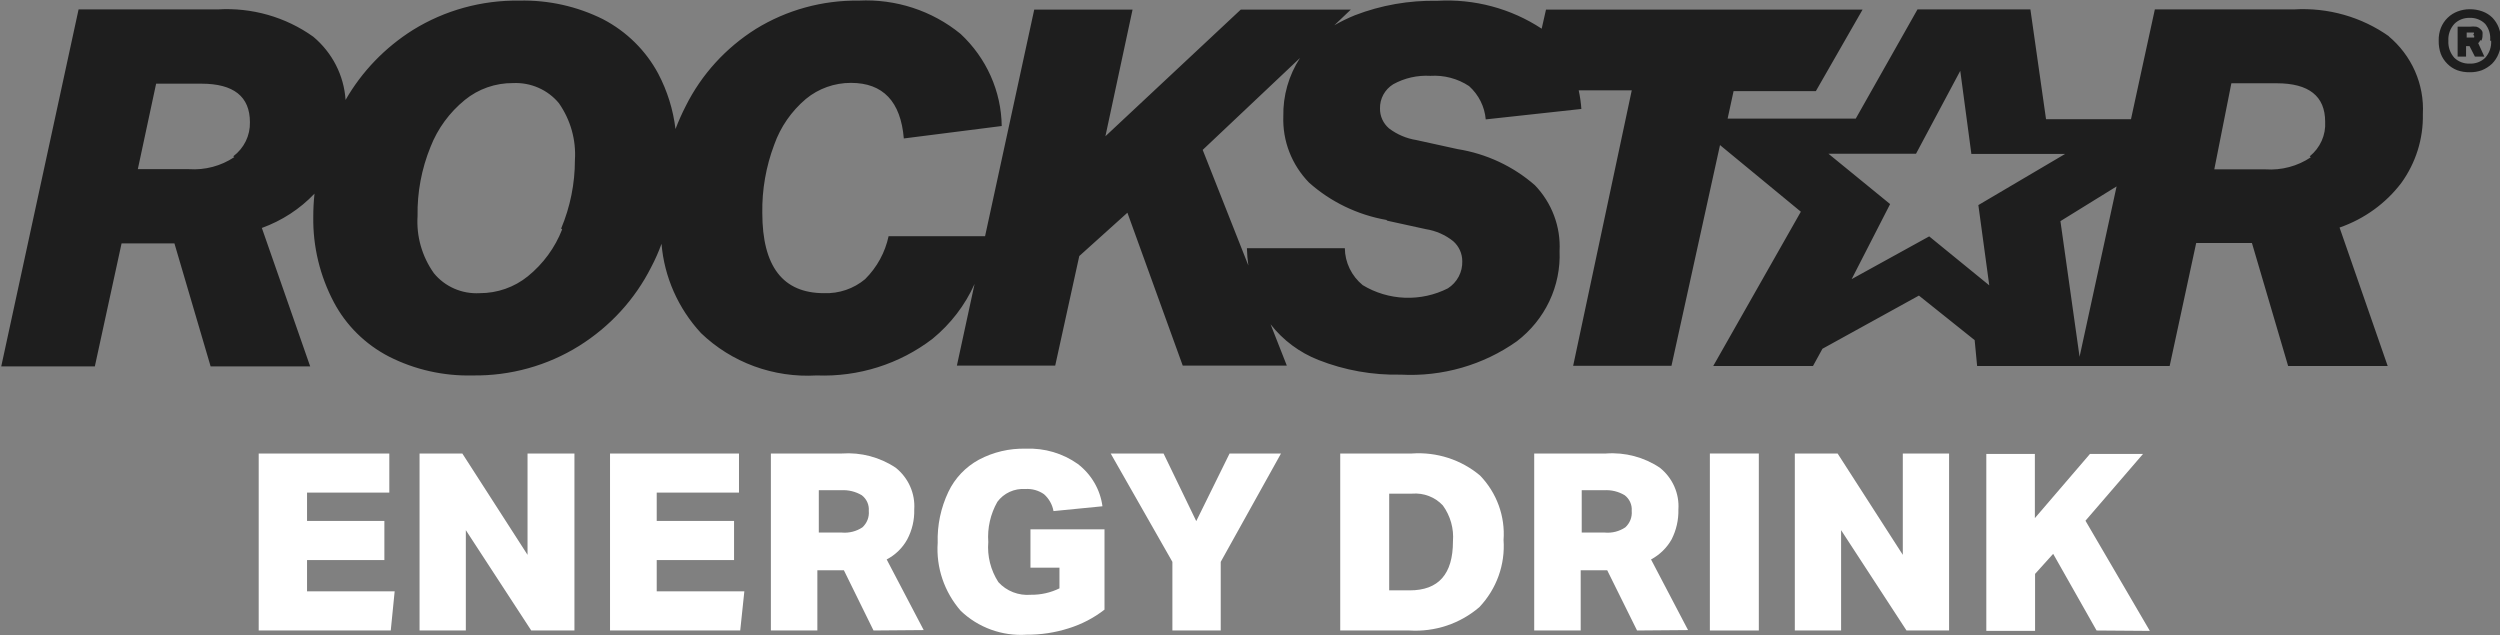<svg width="433" height="110" viewBox="0 0 433 110" fill="none" xmlns="http://www.w3.org/2000/svg">
<rect x="0" y="0" width="433" height="110" fill="#808080" stroke="none"/>
<g clip-path="url(#clip0_1507_2558)">
<path d="M44.807 109.201V78.547H67.429V85.324H53.179V90.224H66.574V97.002H53.179V102.423H68.356L67.679 109.201H44.807Z" fill="white"/>
<path d="M92.011 109.201L80.682 91.823V109.201H72.666V78.547H80.076L91.37 96.098V78.547H99.493V109.201H92.011Z" fill="white"/>
<path d="M105.656 109.201V78.547H127.993V85.324H113.743V90.224H127.138V97.002H113.743V102.423H128.92L128.207 109.201H105.656Z" fill="white"/>
<path d="M151.293 109.201L146.163 98.774H141.567V109.201H133.516V78.547H145.807C149.115 78.314 152.406 79.184 155.141 81.014C156.225 81.884 157.082 82.993 157.64 84.251C158.197 85.508 158.44 86.876 158.347 88.243C158.399 90.042 157.982 91.823 157.136 93.422C156.326 94.898 155.086 96.107 153.573 96.897L159.986 109.131L151.293 109.201ZM145.807 92.24C147.066 92.351 148.325 92.032 149.369 91.337C149.763 90.975 150.067 90.53 150.259 90.036C150.45 89.542 150.524 89.012 150.474 88.487C150.517 87.972 150.429 87.456 150.217 86.983C150.006 86.51 149.678 86.095 149.262 85.776C148.194 85.138 146.95 84.834 145.7 84.907H141.817V92.24H145.807Z" fill="white"/>
<path d="M183.499 98.322H178.476V91.684H191.301V105.586C189.456 107.026 187.354 108.121 185.102 108.818C182.745 109.573 180.279 109.949 177.799 109.93C175.707 110.065 173.61 109.766 171.645 109.053C169.68 108.34 167.892 107.23 166.398 105.795C163.548 102.523 162.117 98.297 162.408 94.013C162.315 90.97 162.949 87.947 164.261 85.185C165.375 82.836 167.22 80.891 169.533 79.624C172.031 78.293 174.847 77.633 177.692 77.712C180.904 77.58 184.068 78.511 186.67 80.354C189.027 82.156 190.562 84.79 190.945 87.687L182.466 88.521C182.266 87.398 181.69 86.371 180.827 85.602C179.888 84.94 178.741 84.62 177.585 84.698C176.65 84.634 175.713 84.805 174.865 85.195C174.017 85.584 173.285 86.179 172.74 86.922C171.54 89.043 170.996 91.457 171.172 93.874C170.969 96.314 171.581 98.752 172.918 100.825C173.615 101.593 174.488 102.192 175.466 102.572C176.443 102.952 177.498 103.104 178.547 103.014C180.265 103.037 181.964 102.656 183.499 101.902V98.322Z" fill="white"/>
<path d="M203.058 109.201V97.314L192.37 78.547H201.526L207.191 90.259L212.962 78.547H221.869L211.43 97.314V109.201H203.058Z" fill="white"/>
<path d="M232.128 109.201V78.547H244.526C248.833 78.241 253.087 79.616 256.354 82.37C257.783 83.855 258.882 85.614 259.581 87.534C260.28 89.454 260.564 91.494 260.416 93.526C260.565 95.636 260.273 97.753 259.556 99.749C258.84 101.744 257.714 103.577 256.247 105.134C254.597 106.56 252.675 107.654 250.59 108.352C248.505 109.05 246.299 109.338 244.099 109.201H232.128ZM244.17 102.25C249.158 102.25 251.652 99.434 251.652 93.769C251.832 91.56 251.215 89.359 249.906 87.548C249.242 86.832 248.418 86.274 247.497 85.919C246.576 85.563 245.584 85.419 244.598 85.498H240.607V102.25H244.17Z" fill="white"/>
<path d="M283.537 109.201L278.371 98.774H273.776V109.201H265.724V78.547H278.158C281.466 78.308 284.759 79.179 287.492 81.014C288.576 81.884 289.433 82.993 289.991 84.251C290.548 85.508 290.791 86.876 290.698 88.243C290.743 90.037 290.339 91.814 289.522 93.422C288.698 94.887 287.462 96.093 285.96 96.897L292.372 109.131L283.537 109.201ZM277.944 92.24C279.203 92.357 280.465 92.037 281.506 91.336C281.9 90.974 282.204 90.53 282.396 90.036C282.587 89.542 282.661 89.012 282.611 88.487C282.654 87.972 282.566 87.456 282.354 86.983C282.143 86.51 281.815 86.095 281.4 85.776C280.333 85.133 279.088 84.83 277.837 84.907H273.954V92.24H277.944Z" fill="white"/>
<path d="M296.149 109.201V78.547H304.628V109.201H296.149Z" fill="white"/>
<path d="M330.207 109.201L318.878 91.823V109.201H310.862V78.547H318.273L329.566 96.098V78.547H337.582V109.201H330.207Z" fill="white"/>
<path d="M363.126 109.201L355.609 95.924L352.474 99.4V109.27H344.03V78.616H352.438V89.738L361.986 78.616H371.177L361.202 90.19L372.353 109.27L363.126 109.201Z" fill="white"/>
<path d="M432.786 4.796C432.539 4.152 432.163 3.561 431.682 3.058C431.199 2.583 430.615 2.215 429.972 1.981C429.266 1.721 428.517 1.592 427.763 1.599C427.044 1.598 426.331 1.728 425.661 1.981C425.022 2.223 424.44 2.59 423.951 3.058C423.439 3.552 423.039 4.143 422.775 4.796C422.492 5.516 422.359 6.284 422.383 7.055C422.366 7.823 422.487 8.587 422.74 9.314C422.991 9.965 423.379 10.557 423.88 11.052C424.361 11.539 424.944 11.918 425.59 12.164C426.286 12.409 427.023 12.527 427.763 12.512C428.48 12.524 429.192 12.406 429.865 12.164C430.512 11.901 431.104 11.524 431.611 11.052C432.107 10.554 432.495 9.963 432.751 9.314C433.046 8.597 433.191 7.829 433.178 7.055C433.185 6.286 433.052 5.521 432.786 4.796V4.796ZM431.468 7.055C431.536 8.134 431.165 9.196 430.435 10.009C430.081 10.353 429.657 10.62 429.191 10.794C428.725 10.968 428.226 11.044 427.727 11.017C427.241 11.034 426.756 10.953 426.302 10.78C425.849 10.607 425.437 10.344 425.091 10.009C424.361 9.196 423.99 8.134 424.058 7.055C424.025 6.526 424.099 5.996 424.277 5.495C424.454 4.994 424.731 4.532 425.091 4.136C425.434 3.795 425.844 3.526 426.298 3.347C426.752 3.167 427.238 3.081 427.727 3.093C428.229 3.071 428.729 3.153 429.195 3.332C429.662 3.512 430.084 3.786 430.435 4.136C431.099 4.963 431.406 6.011 431.29 7.055H431.468ZM429.758 7.055C429.907 6.777 429.981 6.466 429.972 6.152C429.989 5.943 429.989 5.734 429.972 5.526C429.895 5.319 429.759 5.138 429.58 5.005C429.392 4.822 429.159 4.69 428.903 4.622C428.525 4.577 428.142 4.577 427.763 4.622H425.661V9.801H427.122V7.994H427.727L428.654 9.801H430.292L429.224 7.472C429.388 7.333 429.512 7.153 429.58 6.951L429.758 7.055ZM428.511 6.152C428.549 6.264 428.549 6.386 428.511 6.499C428.511 6.499 428.511 6.499 427.906 6.499H427.229V5.63H427.763C428.333 5.63 428.44 5.63 428.476 5.63C428.499 5.706 428.497 5.786 428.472 5.861C428.446 5.935 428.398 6.001 428.333 6.047L428.511 6.152ZM413.869 6.36C409.075 2.933 403.198 1.26 397.267 1.633H373.219L370.797 12.755L369.087 20.645H354.373L351.666 1.633H332.107L321.419 20.54H299.224L300.257 15.779H314.508L322.595 1.668H267.766L267.018 4.97C261.694 1.462 255.333 -0.236 248.92 0.139C244.047 0.044 239.203 0.895 234.669 2.641C233.442 3.139 232.251 3.719 231.107 4.379L233.957 1.668H214.897L191.455 23.599L196.158 1.668H179.128L170.614 40.907H153.905C153.309 43.714 151.899 46.295 149.844 48.344C147.868 50.003 145.323 50.872 142.718 50.777C135.593 50.777 132.031 46.143 132.031 36.875C131.968 32.846 132.668 28.84 134.097 25.058C135.18 21.993 137.073 19.259 139.583 17.134C141.764 15.334 144.529 14.348 147.385 14.354C152.943 14.354 156.007 17.586 156.541 23.981L173.499 21.826C173.46 18.838 172.809 15.888 171.585 13.149C170.362 10.41 168.59 7.936 166.374 5.874C161.453 1.848 155.153 -0.213 148.739 0.104C142.441 0.024 136.254 1.727 130.926 5.005C125.702 8.286 121.501 12.902 118.778 18.351C118.111 19.651 117.517 20.985 116.996 22.348C116.595 19.001 115.582 15.752 114.004 12.755C111.861 8.753 108.534 5.471 104.456 3.336C99.974 1.098 94.99 -0.013 89.956 0.104C83.441 0.012 77.04 1.775 71.537 5.178C66.682 8.227 62.67 12.392 59.852 17.308C59.716 15.211 59.15 13.163 58.19 11.282C57.229 9.402 55.893 7.729 54.259 6.36C49.465 2.933 43.588 1.26 37.657 1.633H13.609L0.214 63.463H16.424L21.055 42.158H30.211L36.481 63.463H53.724L45.352 39.482C48.828 38.226 51.953 36.19 54.472 33.539C54.329 34.878 54.258 36.224 54.259 37.57C54.185 42.705 55.409 47.777 57.821 52.341C59.944 56.358 63.276 59.644 67.369 61.76C71.841 64.03 76.83 65.154 81.869 65.027C88.389 65.119 94.793 63.343 100.288 59.918C105.656 56.564 109.981 51.84 112.792 46.259C113.48 44.956 114.075 43.609 114.574 42.227C115.052 47.975 117.456 53.41 121.414 57.694C124.037 60.218 127.175 62.175 130.625 63.439C134.074 64.702 137.758 65.243 141.436 65.027C148.696 65.307 155.82 63.051 161.529 58.667C164.668 56.092 167.155 52.845 168.797 49.178L165.733 63.324H182.762L186.93 44.347L195.267 36.84L204.85 63.324H222.877L220.063 56.164C222.206 58.92 225.075 61.058 228.364 62.351C232.887 64.133 237.736 64.996 242.614 64.888C249.792 65.272 256.887 63.234 262.707 59.118C265.126 57.273 267.06 54.891 268.349 52.172C269.637 49.452 270.244 46.472 270.117 43.478C270.226 41.396 269.903 39.313 269.168 37.355C268.434 35.396 267.303 33.602 265.842 32.079C262.081 28.789 257.432 26.619 252.447 25.823L245.322 24.259C243.594 23.984 241.965 23.291 240.583 22.243C240.077 21.811 239.675 21.276 239.404 20.675C239.133 20.075 239.001 19.424 239.016 18.768C238.998 17.94 239.198 17.122 239.597 16.392C239.997 15.661 240.581 15.043 241.296 14.597C243.255 13.512 245.495 13.005 247.744 13.137C250.117 12.985 252.474 13.609 254.442 14.91C256.112 16.412 257.142 18.471 257.328 20.679L273.894 18.872C273.817 17.785 273.662 16.705 273.431 15.64H282.622L272.469 63.358H289.498L297.906 25.128L311.907 36.667L296.73 63.393H314.009L315.648 60.404L332.356 51.194L342.011 58.91L342.438 63.393H375.785L380.38 42.088H390.035L396.305 63.393H413.548L405.212 39.412C409.48 37.931 413.2 35.246 415.9 31.697C418.425 28.204 419.736 24.014 419.64 19.741C419.774 17.199 419.307 14.661 418.275 12.322C417.244 9.984 415.675 7.909 413.691 6.256L413.869 6.36ZM40.578 27.213C38.281 28.75 35.519 29.485 32.74 29.299H23.87L27.04 14.493H34.878C40.471 14.493 43.286 16.717 43.286 21.166C43.315 22.303 43.069 23.43 42.568 24.457C42.066 25.483 41.324 26.38 40.4 27.074L40.578 27.213ZM97.366 39.725C96.137 42.892 94.087 45.694 91.417 47.858C89.074 49.753 86.124 50.786 83.08 50.777C81.567 50.862 80.055 50.591 78.673 49.986C77.29 49.381 76.077 48.461 75.136 47.302C73.091 44.412 72.1 40.936 72.321 37.431C72.249 33.329 73.011 29.253 74.566 25.441C75.801 22.277 77.85 19.476 80.515 17.308C82.852 15.402 85.806 14.368 88.852 14.389C90.363 14.318 91.87 14.595 93.25 15.199C94.631 15.803 95.846 16.716 96.796 17.864C98.824 20.76 99.802 24.234 99.575 27.735C99.576 31.799 98.766 35.824 97.188 39.586L97.366 39.725ZM240.298 38.231L246.96 39.69C248.702 39.963 250.337 40.683 251.699 41.776C252.196 42.215 252.592 42.752 252.862 43.35C253.132 43.949 253.27 44.597 253.266 45.251C253.295 46.176 253.082 47.092 252.645 47.914C252.209 48.735 251.564 49.434 250.772 49.943C248.475 51.105 245.908 51.665 243.322 51.568C240.737 51.47 238.221 50.719 236.023 49.387C235.065 48.602 234.292 47.623 233.757 46.52C233.222 45.416 232.938 44.213 232.924 42.992H215.966C215.991 43.992 216.075 44.99 216.215 45.981L208.306 25.962L225.157 10.044C223.202 13.068 222.199 16.584 222.272 20.158C222.196 22.262 222.55 24.36 223.315 26.33C224.079 28.299 225.239 30.1 226.725 31.627C230.477 34.97 235.12 37.211 240.12 38.092L240.298 38.231ZM334.138 40.941L320.707 48.344L327.369 35.346L316.681 26.622H331.858L339.517 12.268L341.441 26.657H357.687L342.652 35.52L344.54 49.422L334.138 40.941ZM360.18 61.795L356.867 38.3L366.593 32.288L360.18 61.795ZM400.224 27.248C397.927 28.785 395.165 29.519 392.386 29.333H383.515L386.472 14.423H394.31C399.903 14.423 402.718 16.648 402.718 21.096C402.784 22.227 402.576 23.358 402.112 24.396C401.648 25.434 400.94 26.352 400.046 27.074L400.224 27.248Z" fill="#1E1E1E"/>
</g>
<defs>
<clipPath id="clip0_1507_2558">
<rect width="433" height="110" fill="white"/>
</clipPath>
</defs>
</svg>
